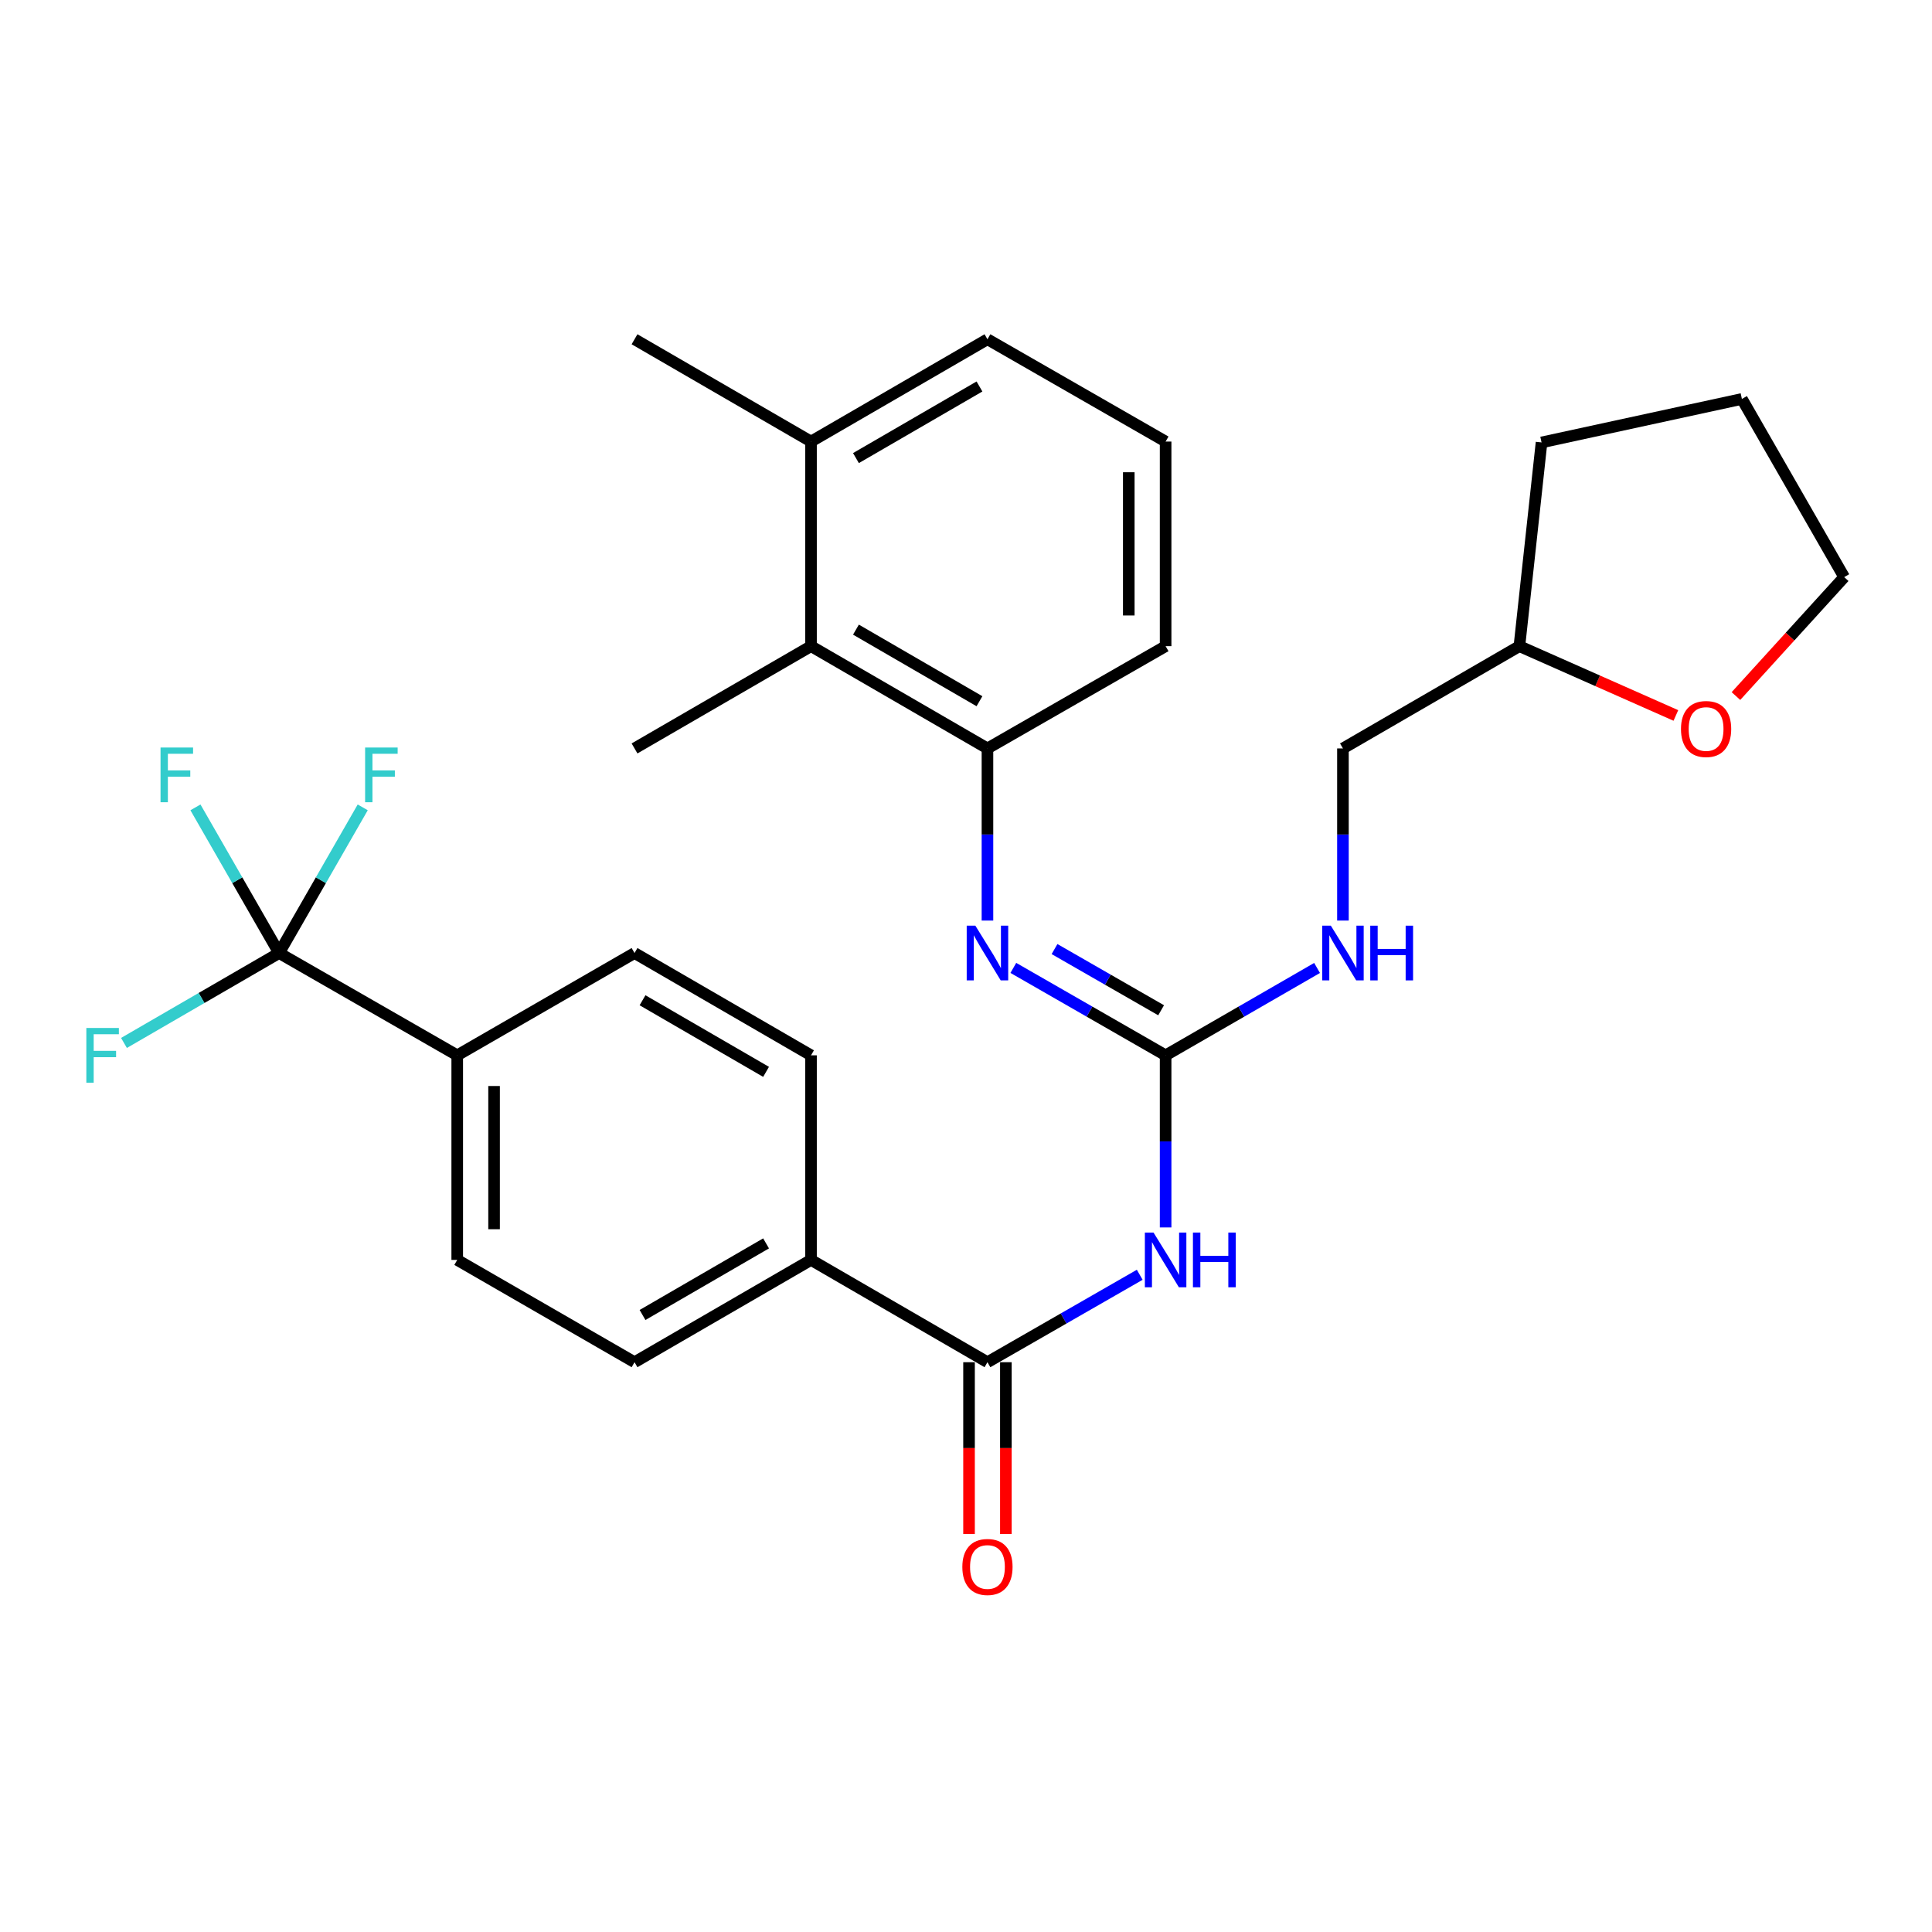 <?xml version='1.0' encoding='iso-8859-1'?>
<svg version='1.1' baseProfile='full'
              xmlns='http://www.w3.org/2000/svg'
                      xmlns:rdkit='http://www.rdkit.org/xml'
                      xmlns:xlink='http://www.w3.org/1999/xlink'
                  xml:space='preserve'
width='1000px' height='1000px' viewBox='0 0 1000 1000'>
<!-- END OF HEADER -->
<rect style='opacity:1.0;fill:#FFFFFF;stroke:none' width='1000' height='1000' x='0' y='0'> </rect>
<path class='bond-0' d='M 603.32,635.322 L 603.32,590.78' style='fill:none;fill-rule:evenodd;stroke:#0000FF;stroke-width:6px;stroke-linecap:butt;stroke-linejoin:miter;stroke-opacity:1' />
<path class='bond-0' d='M 603.32,590.78 L 603.32,546.237' style='fill:none;fill-rule:evenodd;stroke:#000000;stroke-width:6px;stroke-linecap:butt;stroke-linejoin:miter;stroke-opacity:1' />
<path class='bond-1' d='M 589.922,659.822 L 550.513,682.449' style='fill:none;fill-rule:evenodd;stroke:#0000FF;stroke-width:6px;stroke-linecap:butt;stroke-linejoin:miter;stroke-opacity:1' />
<path class='bond-1' d='M 550.513,682.449 L 511.105,705.075' style='fill:none;fill-rule:evenodd;stroke:#000000;stroke-width:6px;stroke-linecap:butt;stroke-linejoin:miter;stroke-opacity:1' />
<path class='bond-3' d='M 603.32,546.237 L 563.912,523.611' style='fill:none;fill-rule:evenodd;stroke:#000000;stroke-width:6px;stroke-linecap:butt;stroke-linejoin:miter;stroke-opacity:1' />
<path class='bond-3' d='M 563.912,523.611 L 524.503,500.984' style='fill:none;fill-rule:evenodd;stroke:#0000FF;stroke-width:6px;stroke-linecap:butt;stroke-linejoin:miter;stroke-opacity:1' />
<path class='bond-3' d='M 600.992,522.913 L 573.406,507.074' style='fill:none;fill-rule:evenodd;stroke:#000000;stroke-width:6px;stroke-linecap:butt;stroke-linejoin:miter;stroke-opacity:1' />
<path class='bond-3' d='M 573.406,507.074 L 545.82,491.236' style='fill:none;fill-rule:evenodd;stroke:#0000FF;stroke-width:6px;stroke-linecap:butt;stroke-linejoin:miter;stroke-opacity:1' />
<path class='bond-8' d='M 603.32,546.237 L 642.517,523.626' style='fill:none;fill-rule:evenodd;stroke:#000000;stroke-width:6px;stroke-linecap:butt;stroke-linejoin:miter;stroke-opacity:1' />
<path class='bond-8' d='M 642.517,523.626 L 681.713,501.015' style='fill:none;fill-rule:evenodd;stroke:#0000FF;stroke-width:6px;stroke-linecap:butt;stroke-linejoin:miter;stroke-opacity:1' />
<path class='bond-7' d='M 511.105,705.075 L 419.779,652.129' style='fill:none;fill-rule:evenodd;stroke:#000000;stroke-width:6px;stroke-linecap:butt;stroke-linejoin:miter;stroke-opacity:1' />
<path class='bond-9' d='M 501.571,705.075 L 501.571,749.543' style='fill:none;fill-rule:evenodd;stroke:#000000;stroke-width:6px;stroke-linecap:butt;stroke-linejoin:miter;stroke-opacity:1' />
<path class='bond-9' d='M 501.571,749.543 L 501.571,794.01' style='fill:none;fill-rule:evenodd;stroke:#FF0000;stroke-width:6px;stroke-linecap:butt;stroke-linejoin:miter;stroke-opacity:1' />
<path class='bond-9' d='M 520.639,705.075 L 520.639,749.543' style='fill:none;fill-rule:evenodd;stroke:#000000;stroke-width:6px;stroke-linecap:butt;stroke-linejoin:miter;stroke-opacity:1' />
<path class='bond-9' d='M 520.639,749.543 L 520.639,794.01' style='fill:none;fill-rule:evenodd;stroke:#FF0000;stroke-width:6px;stroke-linecap:butt;stroke-linejoin:miter;stroke-opacity:1' />
<path class='bond-2' d='M 144.456,493.291 L 236.661,546.237' style='fill:none;fill-rule:evenodd;stroke:#000000;stroke-width:6px;stroke-linecap:butt;stroke-linejoin:miter;stroke-opacity:1' />
<path class='bond-16' d='M 144.456,493.291 L 122.811,455.593' style='fill:none;fill-rule:evenodd;stroke:#000000;stroke-width:6px;stroke-linecap:butt;stroke-linejoin:miter;stroke-opacity:1' />
<path class='bond-16' d='M 122.811,455.593 L 101.166,417.894' style='fill:none;fill-rule:evenodd;stroke:#33CCCC;stroke-width:6px;stroke-linecap:butt;stroke-linejoin:miter;stroke-opacity:1' />
<path class='bond-17' d='M 144.456,493.291 L 166.1,455.593' style='fill:none;fill-rule:evenodd;stroke:#000000;stroke-width:6px;stroke-linecap:butt;stroke-linejoin:miter;stroke-opacity:1' />
<path class='bond-17' d='M 166.1,455.593 L 187.745,417.894' style='fill:none;fill-rule:evenodd;stroke:#33CCCC;stroke-width:6px;stroke-linecap:butt;stroke-linejoin:miter;stroke-opacity:1' />
<path class='bond-18' d='M 144.456,493.291 L 104.312,516.559' style='fill:none;fill-rule:evenodd;stroke:#000000;stroke-width:6px;stroke-linecap:butt;stroke-linejoin:miter;stroke-opacity:1' />
<path class='bond-18' d='M 104.312,516.559 L 64.168,539.827' style='fill:none;fill-rule:evenodd;stroke:#33CCCC;stroke-width:6px;stroke-linecap:butt;stroke-linejoin:miter;stroke-opacity:1' />
<path class='bond-4' d='M 511.105,476.484 L 511.105,431.936' style='fill:none;fill-rule:evenodd;stroke:#0000FF;stroke-width:6px;stroke-linecap:butt;stroke-linejoin:miter;stroke-opacity:1' />
<path class='bond-4' d='M 511.105,431.936 L 511.105,387.389' style='fill:none;fill-rule:evenodd;stroke:#000000;stroke-width:6px;stroke-linecap:butt;stroke-linejoin:miter;stroke-opacity:1' />
<path class='bond-5' d='M 511.105,387.389 L 419.779,334.454' style='fill:none;fill-rule:evenodd;stroke:#000000;stroke-width:6px;stroke-linecap:butt;stroke-linejoin:miter;stroke-opacity:1' />
<path class='bond-5' d='M 506.968,362.951 L 443.04,325.897' style='fill:none;fill-rule:evenodd;stroke:#000000;stroke-width:6px;stroke-linecap:butt;stroke-linejoin:miter;stroke-opacity:1' />
<path class='bond-21' d='M 511.105,387.389 L 603.32,334.454' style='fill:none;fill-rule:evenodd;stroke:#000000;stroke-width:6px;stroke-linecap:butt;stroke-linejoin:miter;stroke-opacity:1' />
<path class='bond-10' d='M 419.779,334.454 L 419.779,228.551' style='fill:none;fill-rule:evenodd;stroke:#000000;stroke-width:6px;stroke-linecap:butt;stroke-linejoin:miter;stroke-opacity:1' />
<path class='bond-23' d='M 419.779,334.454 L 328.432,387.389' style='fill:none;fill-rule:evenodd;stroke:#000000;stroke-width:6px;stroke-linecap:butt;stroke-linejoin:miter;stroke-opacity:1' />
<path class='bond-6' d='M 236.661,546.237 L 236.661,652.129' style='fill:none;fill-rule:evenodd;stroke:#000000;stroke-width:6px;stroke-linecap:butt;stroke-linejoin:miter;stroke-opacity:1' />
<path class='bond-6' d='M 255.729,562.121 L 255.729,636.245' style='fill:none;fill-rule:evenodd;stroke:#000000;stroke-width:6px;stroke-linecap:butt;stroke-linejoin:miter;stroke-opacity:1' />
<path class='bond-29' d='M 236.661,546.237 L 328.432,493.291' style='fill:none;fill-rule:evenodd;stroke:#000000;stroke-width:6px;stroke-linecap:butt;stroke-linejoin:miter;stroke-opacity:1' />
<path class='bond-14' d='M 419.779,652.129 L 419.779,546.237' style='fill:none;fill-rule:evenodd;stroke:#000000;stroke-width:6px;stroke-linecap:butt;stroke-linejoin:miter;stroke-opacity:1' />
<path class='bond-15' d='M 419.779,652.129 L 328.432,705.075' style='fill:none;fill-rule:evenodd;stroke:#000000;stroke-width:6px;stroke-linecap:butt;stroke-linejoin:miter;stroke-opacity:1' />
<path class='bond-15' d='M 396.515,643.574 L 332.572,680.636' style='fill:none;fill-rule:evenodd;stroke:#000000;stroke-width:6px;stroke-linecap:butt;stroke-linejoin:miter;stroke-opacity:1' />
<path class='bond-19' d='M 695.102,476.484 L 695.102,431.936' style='fill:none;fill-rule:evenodd;stroke:#0000FF;stroke-width:6px;stroke-linecap:butt;stroke-linejoin:miter;stroke-opacity:1' />
<path class='bond-19' d='M 695.102,431.936 L 695.102,387.389' style='fill:none;fill-rule:evenodd;stroke:#000000;stroke-width:6px;stroke-linecap:butt;stroke-linejoin:miter;stroke-opacity:1' />
<path class='bond-26' d='M 419.779,228.551 L 328.432,175.605' style='fill:none;fill-rule:evenodd;stroke:#000000;stroke-width:6px;stroke-linecap:butt;stroke-linejoin:miter;stroke-opacity:1' />
<path class='bond-31' d='M 419.779,228.551 L 511.105,175.605' style='fill:none;fill-rule:evenodd;stroke:#000000;stroke-width:6px;stroke-linecap:butt;stroke-linejoin:miter;stroke-opacity:1' />
<path class='bond-31' d='M 443.041,237.106 L 506.97,200.043' style='fill:none;fill-rule:evenodd;stroke:#000000;stroke-width:6px;stroke-linecap:butt;stroke-linejoin:miter;stroke-opacity:1' />
<path class='bond-11' d='M 867.429,370.323 L 826.934,352.388' style='fill:none;fill-rule:evenodd;stroke:#FF0000;stroke-width:6px;stroke-linecap:butt;stroke-linejoin:miter;stroke-opacity:1' />
<path class='bond-11' d='M 826.934,352.388 L 786.438,334.454' style='fill:none;fill-rule:evenodd;stroke:#000000;stroke-width:6px;stroke-linecap:butt;stroke-linejoin:miter;stroke-opacity:1' />
<path class='bond-25' d='M 898.519,360.276 L 926.532,329.494' style='fill:none;fill-rule:evenodd;stroke:#FF0000;stroke-width:6px;stroke-linecap:butt;stroke-linejoin:miter;stroke-opacity:1' />
<path class='bond-25' d='M 926.532,329.494 L 954.545,298.711' style='fill:none;fill-rule:evenodd;stroke:#000000;stroke-width:6px;stroke-linecap:butt;stroke-linejoin:miter;stroke-opacity:1' />
<path class='bond-12' d='M 328.432,493.291 L 419.779,546.237' style='fill:none;fill-rule:evenodd;stroke:#000000;stroke-width:6px;stroke-linecap:butt;stroke-linejoin:miter;stroke-opacity:1' />
<path class='bond-12' d='M 332.572,517.731 L 396.515,554.793' style='fill:none;fill-rule:evenodd;stroke:#000000;stroke-width:6px;stroke-linecap:butt;stroke-linejoin:miter;stroke-opacity:1' />
<path class='bond-13' d='M 236.661,652.129 L 328.432,705.075' style='fill:none;fill-rule:evenodd;stroke:#000000;stroke-width:6px;stroke-linecap:butt;stroke-linejoin:miter;stroke-opacity:1' />
<path class='bond-20' d='M 695.102,387.389 L 786.438,334.454' style='fill:none;fill-rule:evenodd;stroke:#000000;stroke-width:6px;stroke-linecap:butt;stroke-linejoin:miter;stroke-opacity:1' />
<path class='bond-27' d='M 786.438,334.454 L 797.9,229.007' style='fill:none;fill-rule:evenodd;stroke:#000000;stroke-width:6px;stroke-linecap:butt;stroke-linejoin:miter;stroke-opacity:1' />
<path class='bond-22' d='M 603.32,334.454 L 603.32,228.551' style='fill:none;fill-rule:evenodd;stroke:#000000;stroke-width:6px;stroke-linecap:butt;stroke-linejoin:miter;stroke-opacity:1' />
<path class='bond-22' d='M 584.252,318.568 L 584.252,244.436' style='fill:none;fill-rule:evenodd;stroke:#000000;stroke-width:6px;stroke-linecap:butt;stroke-linejoin:miter;stroke-opacity:1' />
<path class='bond-24' d='M 603.32,228.551 L 511.105,175.605' style='fill:none;fill-rule:evenodd;stroke:#000000;stroke-width:6px;stroke-linecap:butt;stroke-linejoin:miter;stroke-opacity:1' />
<path class='bond-30' d='M 954.545,298.711 L 901.6,206.496' style='fill:none;fill-rule:evenodd;stroke:#000000;stroke-width:6px;stroke-linecap:butt;stroke-linejoin:miter;stroke-opacity:1' />
<path class='bond-28' d='M 797.9,229.007 L 901.6,206.496' style='fill:none;fill-rule:evenodd;stroke:#000000;stroke-width:6px;stroke-linecap:butt;stroke-linejoin:miter;stroke-opacity:1' />
<path  class='atom-0' d='M 597.06 637.969
L 606.34 652.969
Q 607.26 654.449, 608.74 657.129
Q 610.22 659.809, 610.3 659.969
L 610.3 637.969
L 614.06 637.969
L 614.06 666.289
L 610.18 666.289
L 600.22 649.889
Q 599.06 647.969, 597.82 645.769
Q 596.62 643.569, 596.26 642.889
L 596.26 666.289
L 592.58 666.289
L 592.58 637.969
L 597.06 637.969
' fill='#0000FF'/>
<path  class='atom-0' d='M 617.46 637.969
L 621.3 637.969
L 621.3 650.009
L 635.78 650.009
L 635.78 637.969
L 639.62 637.969
L 639.62 666.289
L 635.78 666.289
L 635.78 653.209
L 621.3 653.209
L 621.3 666.289
L 617.46 666.289
L 617.46 637.969
' fill='#0000FF'/>
<path  class='atom-4' d='M 504.845 479.131
L 514.125 494.131
Q 515.045 495.611, 516.525 498.291
Q 518.005 500.971, 518.085 501.131
L 518.085 479.131
L 521.845 479.131
L 521.845 507.451
L 517.965 507.451
L 508.005 491.051
Q 506.845 489.131, 505.605 486.931
Q 504.405 484.731, 504.045 484.051
L 504.045 507.451
L 500.365 507.451
L 500.365 479.131
L 504.845 479.131
' fill='#0000FF'/>
<path  class='atom-9' d='M 688.842 479.131
L 698.122 494.131
Q 699.042 495.611, 700.522 498.291
Q 702.002 500.971, 702.082 501.131
L 702.082 479.131
L 705.842 479.131
L 705.842 507.451
L 701.962 507.451
L 692.002 491.051
Q 690.842 489.131, 689.602 486.931
Q 688.402 484.731, 688.042 484.051
L 688.042 507.451
L 684.362 507.451
L 684.362 479.131
L 688.842 479.131
' fill='#0000FF'/>
<path  class='atom-9' d='M 709.242 479.131
L 713.082 479.131
L 713.082 491.171
L 727.562 491.171
L 727.562 479.131
L 731.402 479.131
L 731.402 507.451
L 727.562 507.451
L 727.562 494.371
L 713.082 494.371
L 713.082 507.451
L 709.242 507.451
L 709.242 479.131
' fill='#0000FF'/>
<path  class='atom-10' d='M 498.105 811.058
Q 498.105 804.258, 501.465 800.458
Q 504.825 796.658, 511.105 796.658
Q 517.385 796.658, 520.745 800.458
Q 524.105 804.258, 524.105 811.058
Q 524.105 817.938, 520.705 821.858
Q 517.305 825.738, 511.105 825.738
Q 504.865 825.738, 501.465 821.858
Q 498.105 817.978, 498.105 811.058
M 511.105 822.538
Q 515.425 822.538, 517.745 819.658
Q 520.105 816.738, 520.105 811.058
Q 520.105 805.498, 517.745 802.698
Q 515.425 799.858, 511.105 799.858
Q 506.785 799.858, 504.425 802.658
Q 502.105 805.458, 502.105 811.058
Q 502.105 816.778, 504.425 819.658
Q 506.785 822.538, 511.105 822.538
' fill='#FF0000'/>
<path  class='atom-12' d='M 870.072 377.331
Q 870.072 370.531, 873.432 366.731
Q 876.792 362.931, 883.072 362.931
Q 889.352 362.931, 892.712 366.731
Q 896.072 370.531, 896.072 377.331
Q 896.072 384.211, 892.672 388.131
Q 889.272 392.011, 883.072 392.011
Q 876.832 392.011, 873.432 388.131
Q 870.072 384.251, 870.072 377.331
M 883.072 388.811
Q 887.392 388.811, 889.712 385.931
Q 892.072 383.011, 892.072 377.331
Q 892.072 371.771, 889.712 368.971
Q 887.392 366.131, 883.072 366.131
Q 878.752 366.131, 876.392 368.931
Q 874.072 371.731, 874.072 377.331
Q 874.072 383.051, 876.392 385.931
Q 878.752 388.811, 883.072 388.811
' fill='#FF0000'/>
<path  class='atom-17' d='M 83.09 386.916
L 99.93 386.916
L 99.93 390.156
L 86.89 390.156
L 86.89 398.756
L 98.49 398.756
L 98.49 402.036
L 86.89 402.036
L 86.89 415.236
L 83.09 415.236
L 83.09 386.916
' fill='#33CCCC'/>
<path  class='atom-18' d='M 188.982 386.916
L 205.822 386.916
L 205.822 390.156
L 192.782 390.156
L 192.782 398.756
L 204.382 398.756
L 204.382 402.036
L 192.782 402.036
L 192.782 415.236
L 188.982 415.236
L 188.982 386.916
' fill='#33CCCC'/>
<path  class='atom-19' d='M 44.689 532.077
L 61.529 532.077
L 61.529 535.317
L 48.489 535.317
L 48.489 543.917
L 60.089 543.917
L 60.089 547.197
L 48.489 547.197
L 48.489 560.397
L 44.689 560.397
L 44.689 532.077
' fill='#33CCCC'/>
</svg>
